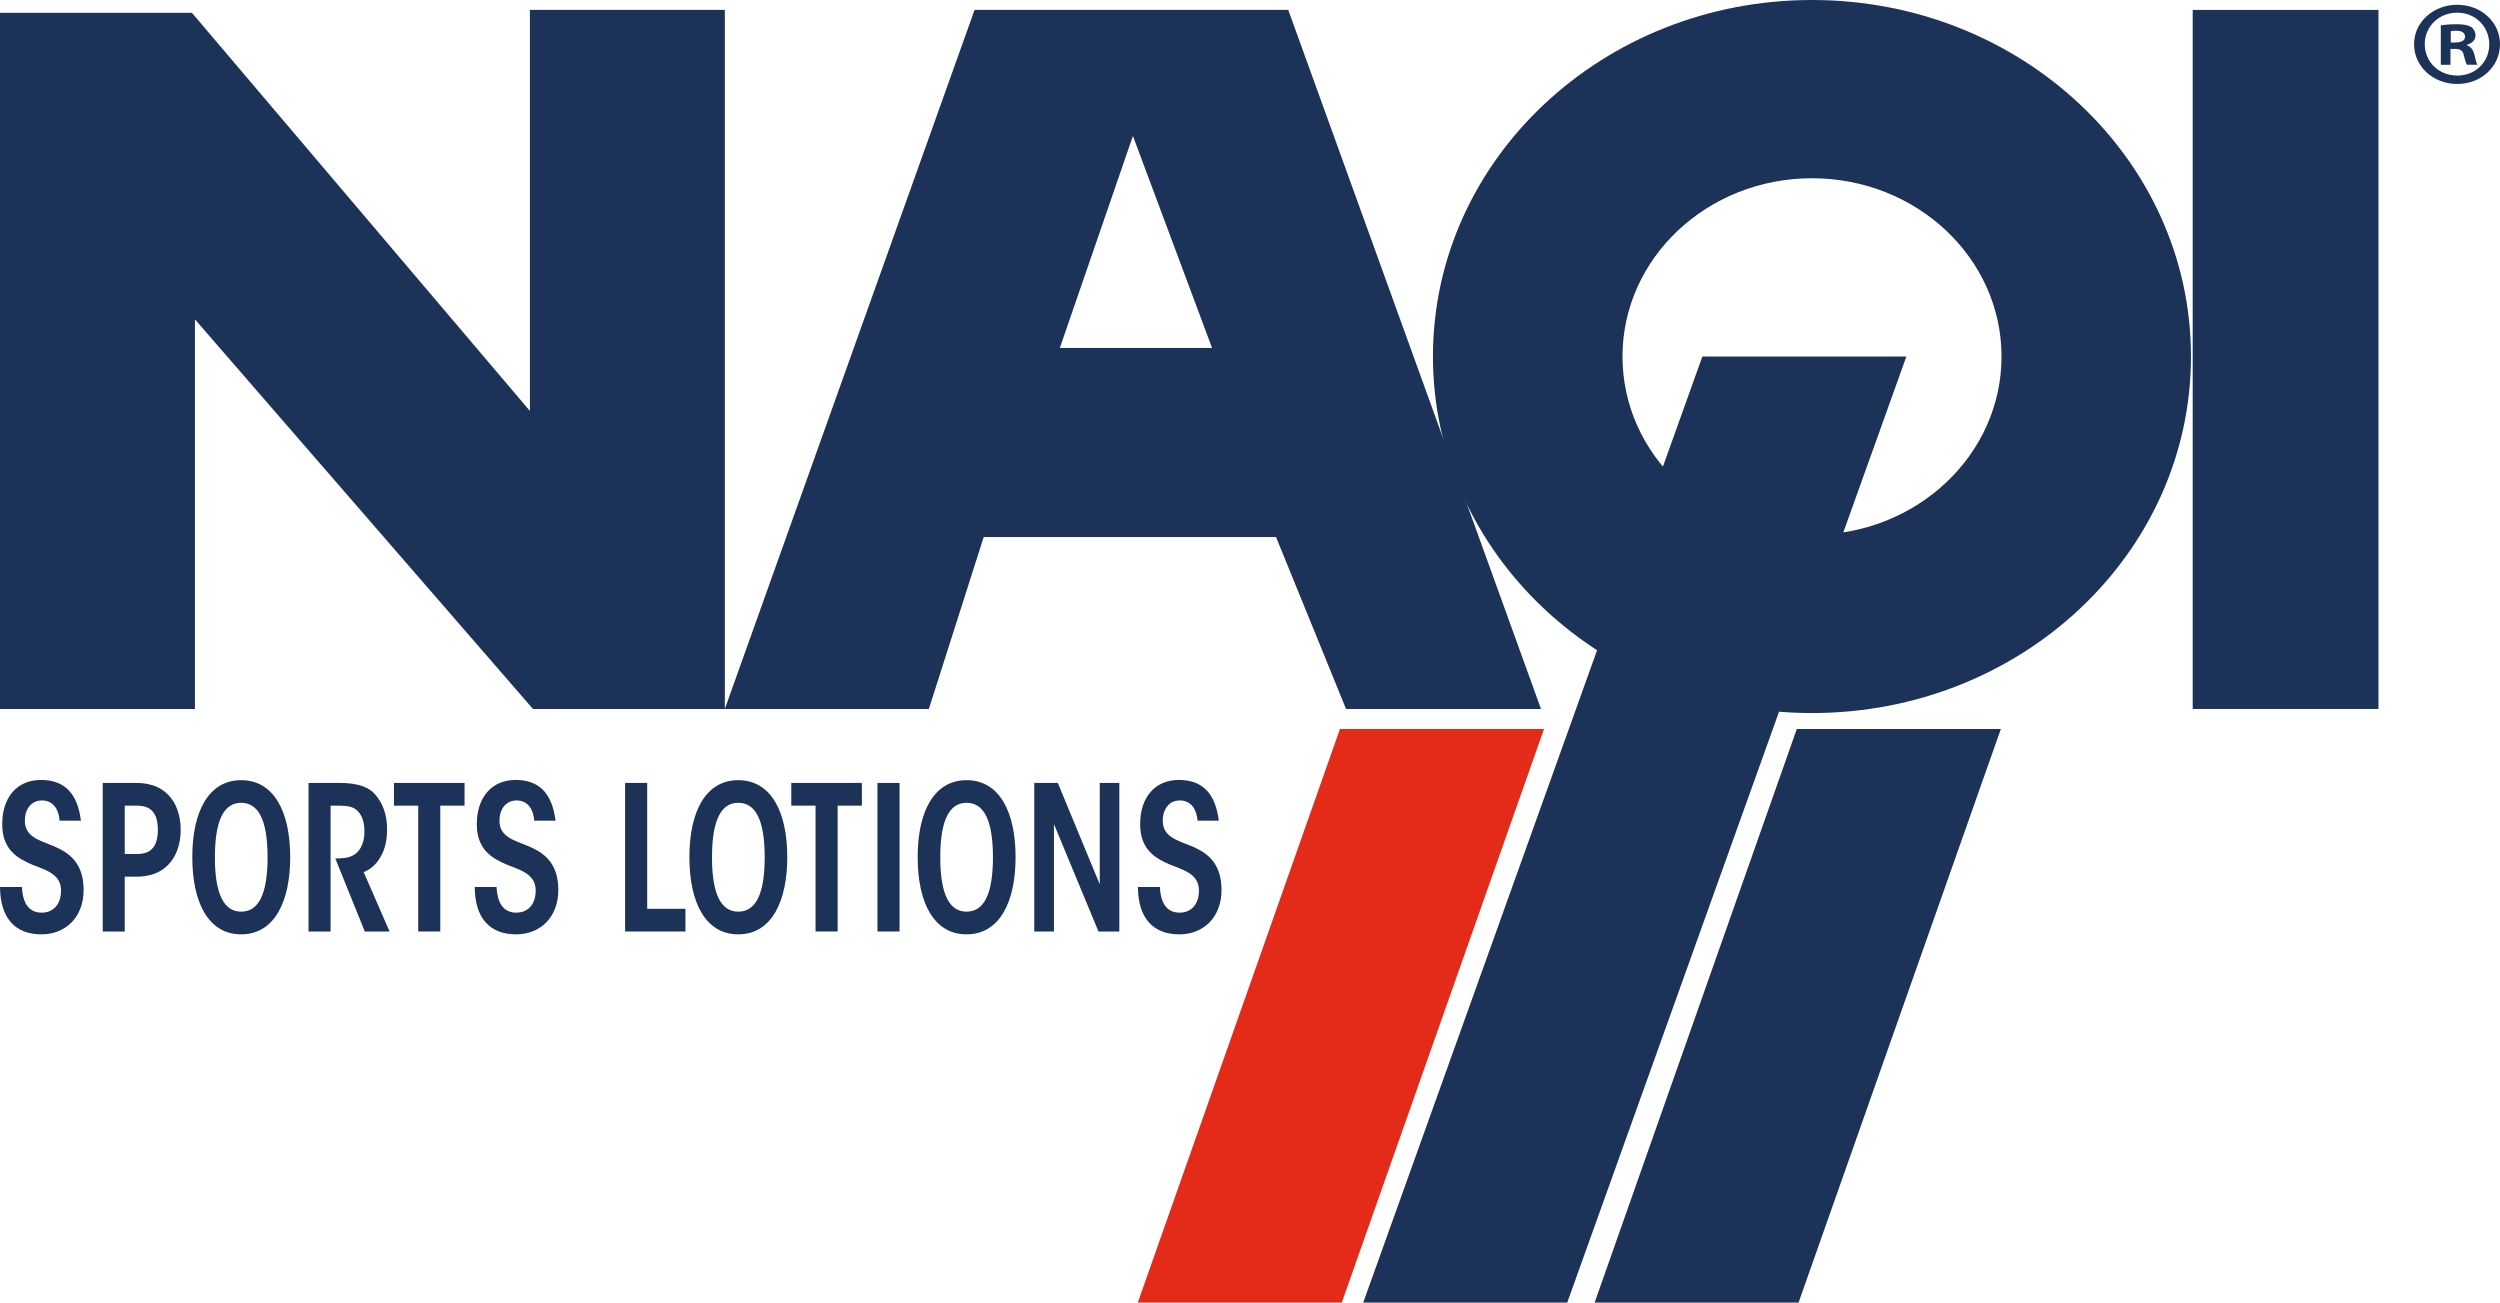 <?xml version="1.0" encoding="utf-8"?>
<!-- Generator: Adobe Illustrator 27.6.1, SVG Export Plug-In . SVG Version: 6.00 Build 0)  -->
<svg version="1.1" id="Ebene_1" xmlns="http://www.w3.org/2000/svg" xmlns:xlink="http://www.w3.org/1999/xlink" x="0px" y="0px"
	 viewBox="0 0 1000 521.05" style="enable-background:new 0 0 1000 521.05;" xml:space="preserve">
<style type="text/css">
	.st0{fill:#1D3259;}
	.st1{fill:#E42A18;}
</style>
<g>
	<path class="st0" d="M724.8,0c-83.73,0-151.62,63.86-151.62,142.6c0,78.79,67.89,142.62,151.62,142.62
		c83.73,0,151.59-63.83,151.59-142.62C876.4,63.86,808.54,0,724.8,0 M724.8,213.94c-41.86,0-75.8-31.93-75.8-71.34
		c0-39.35,33.93-71.3,75.8-71.3c41.88,0,75.81,31.95,75.81,71.3C800.62,182,766.68,213.94,724.8,213.94"/>
	<path class="st0" d="M515.3,3.96H389.83l-99.9,279.63h81.61l21.94-68.76h116.94l28,68.76h77.98L515.3,3.96z M423.94,139.17
		l29.23-84.79l31.65,84.79H423.94z"/>
	<polygon class="st0" points="680.95,142.61 545.28,521.05 626.89,521.05 762.55,142.61 	"/>
	<polygon class="st0" points="718.72,291.6 637.84,521.05 719.42,521.05 800.34,291.6 	"/>
	<polygon class="st1" points="535.98,291.6 455.11,521.05 536.71,521.05 617.61,291.6 	"/>
	<polygon class="st0" points="211.96,3.96 211.96,164.38 76.76,5.11 0,5.11 0,283.59 77.97,283.59 77.97,127.74 213.19,283.59 
		289.94,283.59 289.94,3.96 	"/>
	<rect x="877.08" y="3.97" class="st0" width="74.31" height="279.62"/>
	<g>
		<path class="st0" d="M1000,17.65c0,8.93-7.45,15.94-17.14,15.94c-9.59,0-17.24-7.01-17.24-15.94c0-8.74,7.65-15.74,17.24-15.74
			C992.55,1.91,1000,8.92,1000,17.65z M969.9,17.65c0,7.01,5.51,12.58,13.06,12.58c7.34,0,12.75-5.57,12.75-12.48
			c0-7.01-5.41-12.68-12.86-12.68C975.41,5.08,969.9,10.74,969.9,17.65z M980.2,25.91h-3.88V10.17c1.53-0.29,3.68-0.48,6.43-0.48
			c3.16,0,4.59,0.48,5.82,1.15c0.92,0.67,1.63,1.92,1.63,3.45c0,1.73-1.43,3.07-3.47,3.65v0.19c1.63,0.58,2.55,1.73,3.06,3.84
			c0.51,2.4,0.81,3.36,1.22,3.93h-4.18c-0.51-0.57-0.82-2.01-1.33-3.84c-0.31-1.73-1.33-2.5-3.47-2.5h-1.84V25.91z M980.31,16.99
			h1.83c2.14,0,3.88-0.67,3.88-2.31c0-1.44-1.12-2.4-3.57-2.4c-1.02,0-1.73,0.09-2.14,0.19V16.99z"/>
	</g>
	<path class="st0" d="M8.77,354.78c0.36,7.37,3.4,10.28,7.89,10.28c4.72,0,7.75-3.38,7.75-8.83c0-6.67-6.15-8.21-11.73-10.45
		c-5.29-2.3-11.79-5.69-11.79-15.97c-0.07-10.93,5.99-17.83,15.48-17.83c9.21,0,14.57,5.05,16.01,16.3h-8.54
		c-0.28-4.33-2.39-8.1-7.09-8.1c-4.21,0-6.81,3.45-6.81,8.1c0,6.42,5.65,7.79,11.79,10.29c5.13,2.25,11.72,5.94,11.72,17.43
		c0,10.91-7.23,17.74-16.86,17.74c-10.72,0-16.5-6.67-16.58-18.95H8.77z"/>
	<path class="st0" d="M49.9,341.61h4.35c3.19,0,5.14-0.49,6.74-2.26c1.36-1.44,2.16-4,2.16-7.37c0-3.46-0.8-6.12-2.23-7.56
		c-1.52-1.6-3.47-2.16-6.66-2.16H49.9V341.61z M54.32,313.17c5.5,0,9.7,1.46,12.88,4.67c3.12,3.03,5.08,8.1,5.08,14.06
		c0,6.08-1.95,10.99-5.08,14.11c-3.18,3.22-7.46,4.67-12.88,4.67H49.9v21.93h-8.81v-59.43H54.32z"/>
	<path class="st0" d="M85.96,342.97c0,15.02,3.78,21.69,10.5,21.69c6.81,0,10.57-6.66,10.57-21.76c0-15.11-3.76-21.78-10.57-21.78
		c-6.73,0-10.5,6.67-10.5,21.78V342.97z M76.92,342.81c0-18.15,6.5-30.74,19.54-30.74c13.11,0,19.62,12.59,19.62,30.84
		c0,17.34-6.09,30.83-19.62,30.83c-13.04,0-19.54-12.61-19.54-30.83V342.81z"/>
	<path class="st0" d="M123.41,313.17h12.44c7.76,0,11.95,1.93,14.19,4.59c3.04,3.45,4.79,8.03,4.79,13.98
		c0,3.37-0.52,6.82-1.89,9.64c-1.82,3.85-4.35,6.24-7.47,7.46l10.36,23.76h-9.92l-11.79-29.22c1.01,0,1.57,0,2.38-0.09
		c2.61-0.08,4.93-0.8,6.6-2.57c1.94-2.16,2.67-5.13,2.67-8.11c0-3.21-0.65-6.42-3.11-8.59c-1.66-1.45-4.11-1.76-7.08-1.76h-3.34
		v50.34h-8.82V313.17z"/>
	<polygon class="st0" points="167.29,322.26 157.58,322.26 157.58,313.17 185.82,313.17 185.82,322.26 176.11,322.26 176.11,372.59 
		167.29,372.59 	"/>
	<path class="st0" d="M198.63,354.78c0.36,7.37,3.4,10.28,7.89,10.28c4.7,0,7.76-3.38,7.76-8.83c0-6.67-6.17-8.21-11.74-10.45
		c-5.29-2.3-11.81-5.69-11.81-15.97c-0.05-10.93,6.02-17.83,15.51-17.83c9.2,0,14.55,5.05,15.99,16.3h-8.54
		c-0.28-4.33-2.39-8.1-7.1-8.1c-4.19,0-6.8,3.45-6.8,8.1c0,6.42,5.66,7.79,11.82,10.29c5.14,2.25,11.72,5.94,11.72,17.43
		c0,10.91-7.25,17.74-16.87,17.74c-10.71,0-16.51-6.67-16.57-18.95H198.63z"/>
	<polygon class="st0" points="250.05,313.17 258.88,313.17 258.88,363.52 274.17,363.52 274.17,372.6 250.05,372.6 	"/>
	<path class="st0" d="M284.8,342.97c0,15.02,3.77,21.69,10.5,21.69c6.82,0,10.58-6.66,10.58-21.76c0-15.11-3.76-21.78-10.58-21.78
		c-6.73,0-10.5,6.67-10.5,21.78V342.97z M275.76,342.81c0-18.15,6.5-30.74,19.53-30.74c13.1,0,19.62,12.59,19.62,30.84
		c0,17.34-6.09,30.83-19.62,30.83c-13.03,0-19.53-12.61-19.53-30.83V342.81z"/>
	<polygon class="st0" points="326.22,322.26 316.52,322.26 316.52,313.17 344.75,313.17 344.75,322.26 335.06,322.26 335.06,372.59 
		326.22,372.59 	"/>
	<rect x="350.99" y="313.17" class="st0" width="8.83" height="59.43"/>
	<path class="st0" d="M376.11,342.97c0,15.02,3.78,21.69,10.5,21.69c6.81,0,10.57-6.66,10.57-21.76c0-15.11-3.77-21.78-10.57-21.78
		c-6.73,0-10.5,6.67-10.5,21.78V342.97z M367.07,342.81c0-18.15,6.51-30.74,19.54-30.74c13.11,0,19.62,12.59,19.62,30.84
		c0,17.34-6.08,30.83-19.62,30.83c-13.03,0-19.54-12.61-19.54-30.83V342.81z"/>
	<polygon class="st0" points="439.9,353.73 439.9,313.17 447.73,313.17 447.73,372.6 439.39,372.6 421.58,329.64 421.58,372.6 
		413.71,372.6 413.71,313.17 423.12,313.17 	"/>
	<path class="st0" d="M463.95,354.78c0.37,7.37,3.4,10.28,7.89,10.28c4.72,0,7.74-3.38,7.74-8.83c0-6.67-6.15-8.21-11.73-10.45
		c-5.28-2.3-11.79-5.69-11.79-15.97c-0.08-10.93,5.99-17.83,15.48-17.83c9.21,0,14.56,5.05,16,16.3h-8.54
		c-0.28-4.33-2.4-8.1-7.09-8.1c-4.22,0-6.81,3.45-6.81,8.1c0,6.42,5.64,7.79,11.79,10.29c5.13,2.25,11.72,5.94,11.72,17.43
		c0,10.91-7.24,17.74-16.86,17.74c-10.72,0-16.5-6.67-16.58-18.95H463.95z"/>
</g>
</svg>
